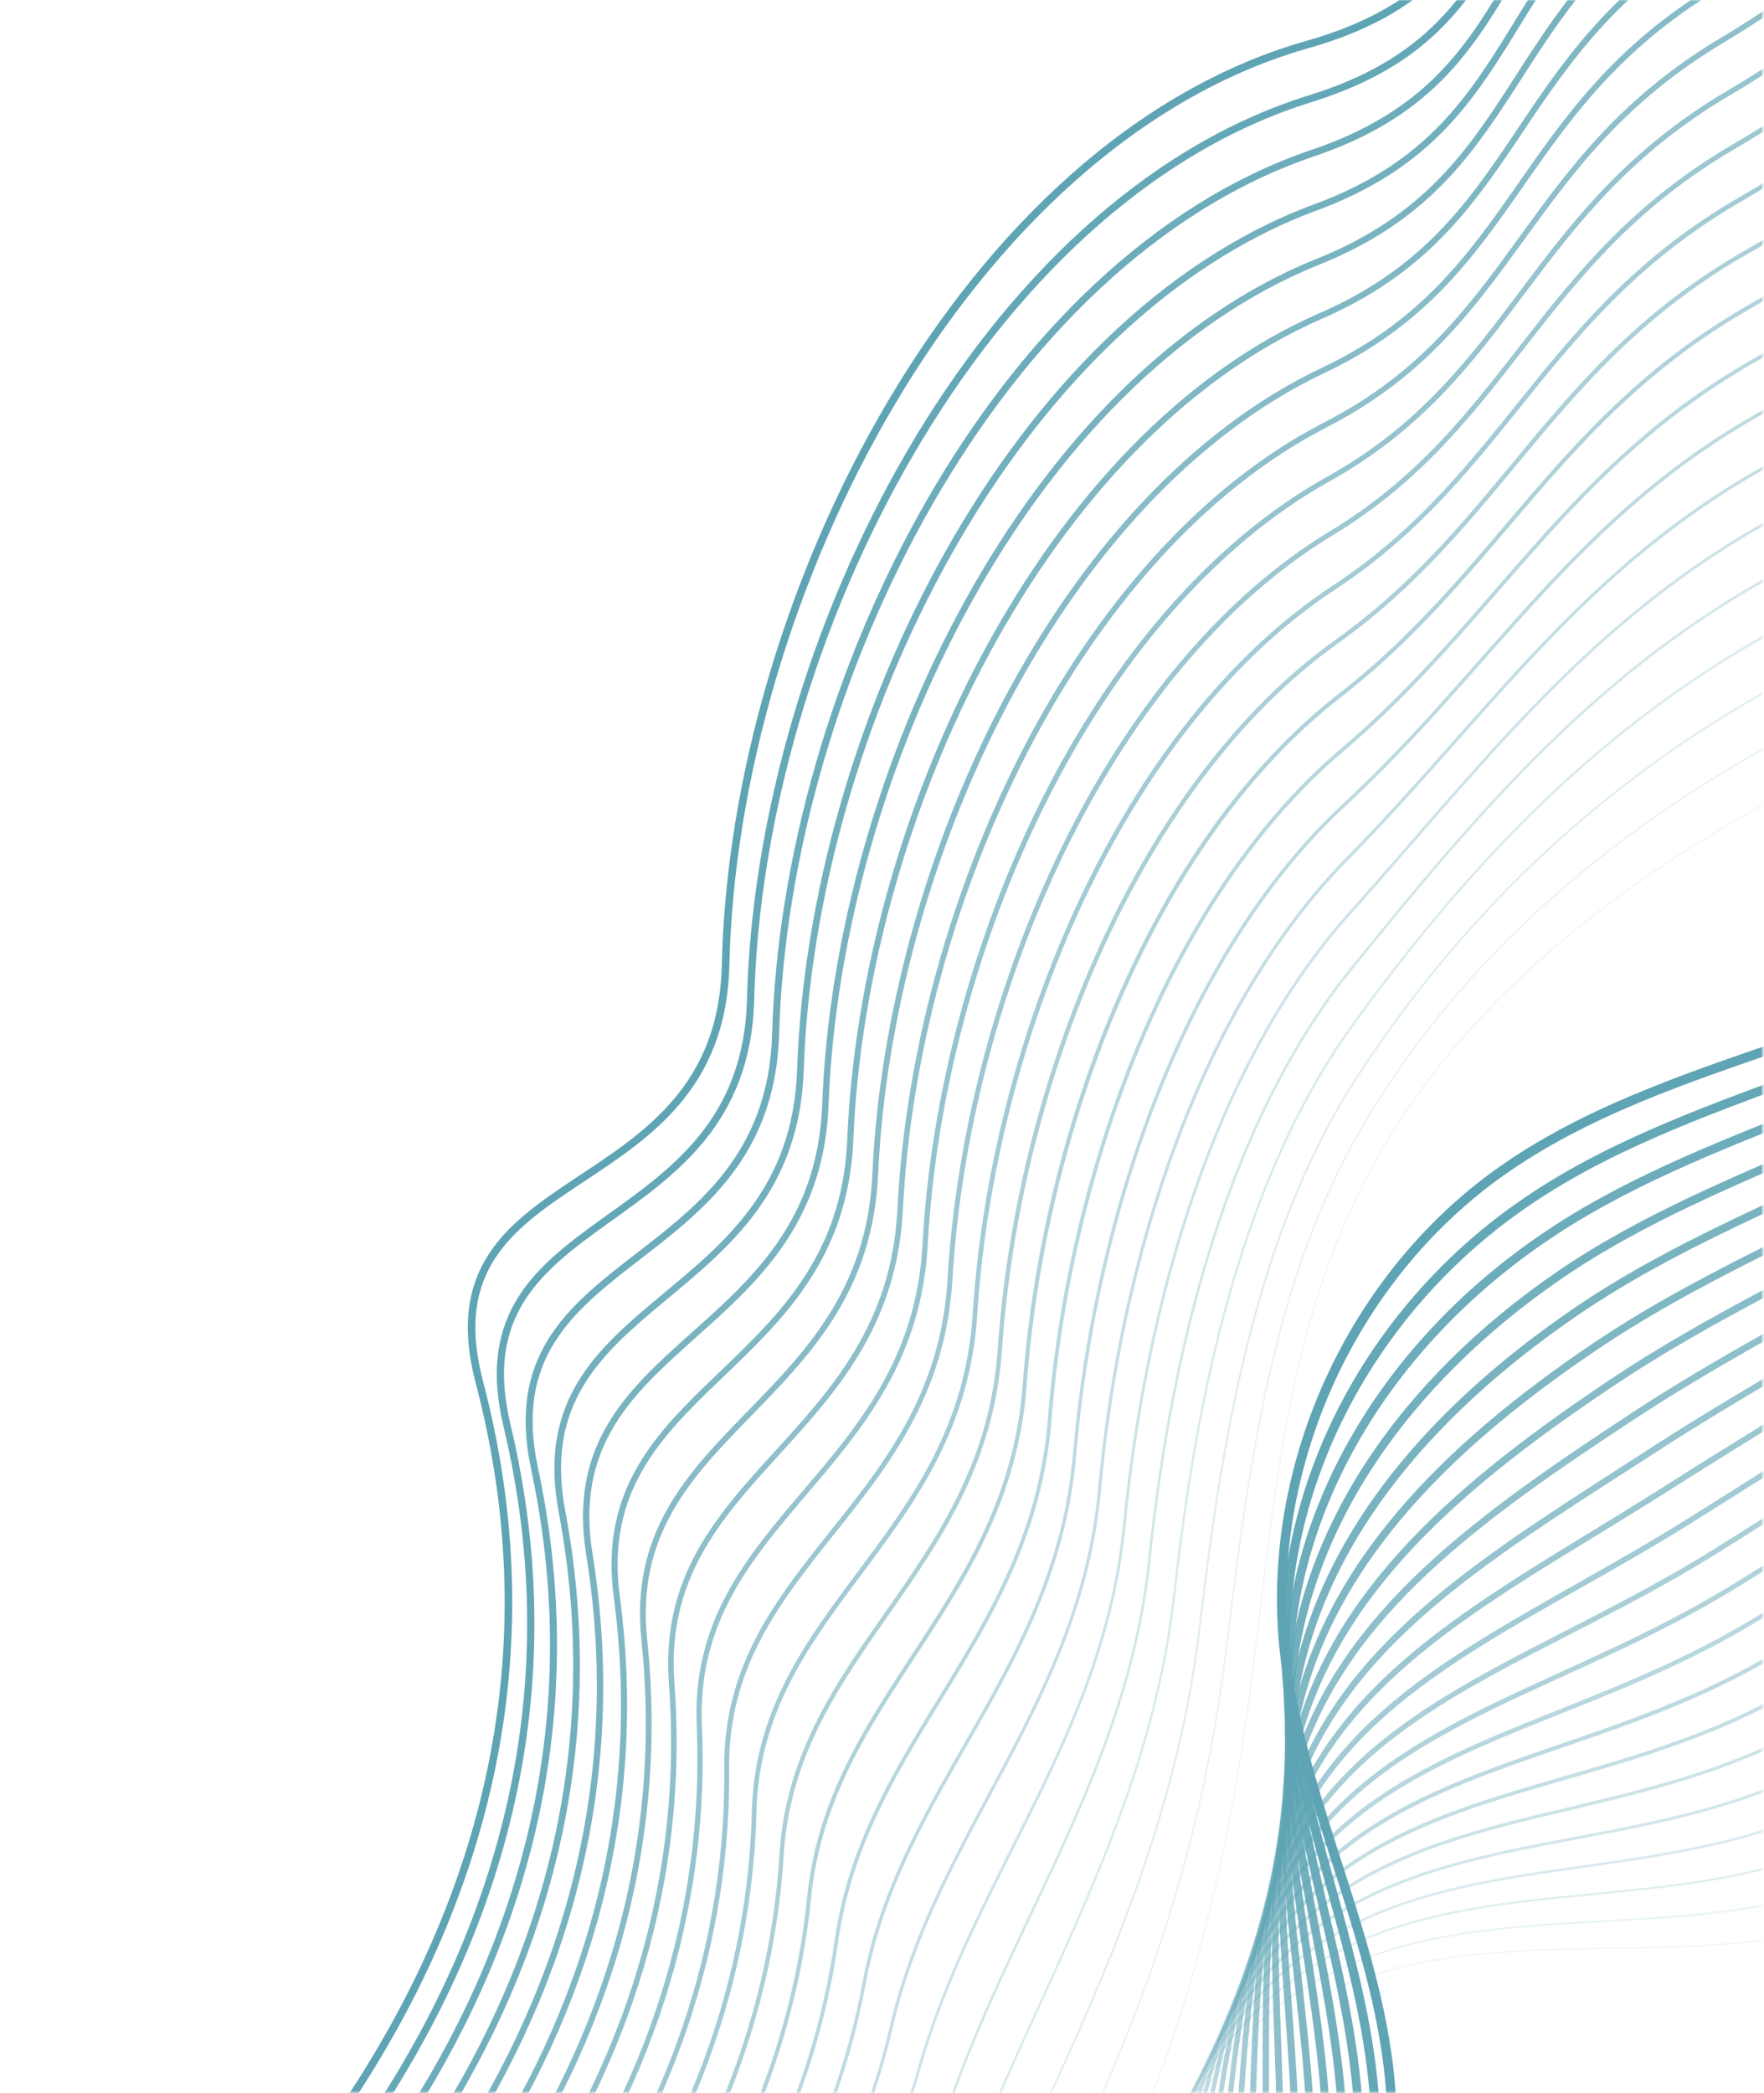 <?xml version="1.0" encoding="UTF-8"?> <svg xmlns="http://www.w3.org/2000/svg" width="933" height="1107" viewBox="0 0 933 1107" fill="none"><mask id="mask0_470_5" style="mask-type:luminance" maskUnits="userSpaceOnUse" x="0" y="0" width="933" height="1107"><path d="M6.10352e-05 1106.67L932.32 1106.67L932.32 -0L6.10352e-05 -0L6.10352e-05 1106.67Z" fill="white"></path></mask><g mask="url(#mask0_470_5)"><path d="M-2224 125.64C-2163.45 1 -2005.66 -38.17 -1897.14 3.92C-1788.62 46.01 -1714.38 144.06 -1632.97 227.92C-1551.56 311.78 -1448.09 386.92 -1325.49 368.92C-1168.75 345.92 -1031.65 177.92 -875.22 162.01C-753.3 149.6 -657.71 235.21 -602.52 334.93C-571.31 391.31 -558.58 461.49 -532.33 521.16C-413.33 791.74 -579.44 1090.83 -430.33 1243.28C-268.83 1408.27 -96.33 1361 -12.43 1306C95.02 1235.57 331.13 1026.33 253.57 731.11C222.08 611.17 380.82 640.54 383.78 510.17C388.26 315 510.7 74.84 691.65 23.5C815.65 -11.69 774.76 -102.5 889.27 -175.25C966.27 -224.12 1017.41 -316.92 1033.57 -407.65C1049.73 -498.38 1034.94 -587.21 1009.06 -667.88" stroke="#5EA4B4" stroke-width="4" stroke-miterlimit="10"></path><path opacity="0.96" d="M-2223.26 134.2C-2156.88 8.53 -1996.46 -36.13 -1883.46 5.26C-1773.2 45.64 -1697.16 144.38 -1617.27 230.72C-1538.36 316 -1440 393.49 -1321.5 381.49C-1170.03 366.02 -1033.68 210.49 -878.04 195.49C-754.28 184 -656 261.26 -595 356.38C-560.06 410.9 -542.22 480.77 -514.13 542.14C-394.77 803 -552.52 1094 -406.85 1243.48C-250.1 1404.17 -81.85 1362.48 2.66 1309.61C109.83 1242.61 336.44 1040.08 268.14 753.8C239.88 635.38 393.5 657.88 397 528.66C401.82 338.4 519 106.22 693 52.21C813.74 14.77 779 -75.71 892.43 -147.21C970.14 -196 1023 -286 1043.16 -375C1063.51 -464.89 1054.61 -554.54 1032.99 -637.3" stroke="#5EA4B4" stroke-width="3.84" stroke-miterlimit="10"></path><path opacity="0.91" d="M-2222.52 142.751C-2150.31 16 -1987.28 -33.999 -1869.77 6.601C-1757.77 45.331 -1679.93 144.661 -1601.58 233.601C-1525.15 320.321 -1431.94 400.151 -1317.52 394.171C-1171.32 386.281 -1035.74 242.741 -880.87 229.171C-755.29 218.171 -654.16 287.451 -587.59 377.941C-548.82 430.611 -526 500.121 -496 563.201C-376.61 814.531 -525.56 1097.2 -383.34 1243.75C-231.34 1400.07 -67.34 1363.95 17.8 1313.24C124.65 1249.58 341.94 1053.7 282.7 776.51C257.7 659.51 406.18 675.231 410.23 547.161C415.42 361.841 527.29 137.521 694.47 80.93C811.88 41.181 783.2 -48.879 895.63 -119.169C974.08 -167.889 1028.74 -255.169 1052.79 -342.309C1077.39 -431.399 1074.32 -521.819 1056.97 -606.689" stroke="#5EA4B4" stroke-width="3.69" stroke-miterlimit="10"></path><path opacity="0.87" d="M-2221.78 151.3C-2143.78 23.55 -1978.13 -31.93 -1856.08 7.94C-1742.45 45.06 -1662.69 144.94 -1585.88 236.42C-1511.88 324.54 -1423.88 406.75 -1313.54 406.8C-1172.61 406.48 -1037.78 275.17 -883.69 262.74C-756.28 252.46 -652.14 313.58 -580.12 399.45C-537.44 450.34 -509.77 519.45 -477.9 584.26C-358.9 826.16 -498.68 1100.49 -359.9 1244.03C-212.61 1395.97 -52.9 1365.42 32.88 1316.87C139.38 1256.56 347.56 1067.18 297.21 799.23C275.47 683.62 419.11 692.6 423.37 565.66C429.42 385.28 535.57 168.74 695.81 109.66C810 67.55 787.21 -22.3 898.74 -91.14C977.83 -139.95 1034.44 -224.35 1062.34 -309.64C1091.24 -397.97 1093.95 -489.13 1080.87 -576.09" stroke="#5EA4B4" stroke-width="3.53" stroke-miterlimit="10"></path><path opacity="0.83" d="M-2221 159.86C-2137.14 31.07 -1969 -29.78 -1842.35 9.27C-1727.07 44.83 -1645.35 145.13 -1570.15 239.27C-1498.62 328.75 -1415.76 413.38 -1309.51 419.45C-1173.86 426.7 -1039.77 307.66 -886.51 296.34C-757.26 286.8 -650 339.71 -572.66 421C-525.98 470.08 -493.56 538.84 -459.75 605.34C-341.49 837.94 -471.75 1103.75 -336.46 1244.34C-193.9 1391.9 -38.46 1366.92 47.96 1320.53C154.09 1263.53 353.38 1080.53 311.72 821.97C293.3 707.63 431.85 710 436.55 584.16C443.11 408.72 543.9 199.85 697.2 138.37C808.14 93.87 791.38 4.47 901.9 -63.1C981.7 -111.89 1040.24 -193.53 1071.9 -276.97C1105.16 -364.55 1113.58 -456.43 1104.77 -545.5" stroke="#5EA4B4" stroke-width="3.38" stroke-miterlimit="10"></path><path opacity="0.79" d="M-2220.3 168.41C-2130.61 38.58 -1959.9 -27.59 -1828.71 10.61C-1711.79 44.61 -1628.14 145.32 -1554.49 242.11C-1485.38 332.93 -1407.75 420.24 -1305.57 432.11C-1175.22 447.24 -1041.84 340.17 -889.33 329.96C-758.25 321.17 -647.63 365.81 -565.19 442.53C-514.43 489.77 -477.4 558.17 -441.61 626.39C-324.38 849.8 -444.84 1107 -313 1244.58C-175.17 1387.77 -24 1368.34 63.06 1324.12C168.78 1270.46 359.43 1093.71 326.24 844.66C311.17 731.57 444.58 727.32 449.73 602.66C456.79 432.15 552.24 230.85 698.59 167.08C806.32 120.13 795.59 31.24 905.05 -35.07C985.58 -83.83 1046.12 -162.73 1081.53 -244.31C1119.22 -331.15 1133.28 -423.75 1128.75 -514.92" stroke="#5EA4B4" stroke-width="3.22" stroke-miterlimit="10"></path><path opacity="0.74" d="M-2219.56 177C-2124 46.09 -1950.8 -25.35 -1815 12C-1696.46 44.56 -1610.82 145.54 -1538.78 245C-1472.06 337.13 -1399.68 427 -1301.56 444.8C-1176.56 467.55 -1043.85 372.73 -892.14 363.59C-759.21 355.59 -645.14 391.84 -557.71 464.09C-502.79 509.46 -461.25 577.56 -423.44 647.48C-307.53 861.82 -417.9 1110.26 -289.51 1244.9C-156.42 1383.71 -9.63 1369.81 78.17 1327.79C183.48 1277.41 365.75 1106.79 340.79 867.41C329.1 755.43 457.3 744.68 462.92 621.17C470.45 455.6 560.58 261.76 700 195.8C804.52 146.33 799.72 58 908.21 -7C989.45 -55.73 1052.05 -131.88 1091.12 -211.62C1133.3 -297.71 1152.95 -391.02 1152.68 -484.29" stroke="#5EA4B4" stroke-width="3.06" stroke-miterlimit="10"></path><path opacity="0.7" d="M-2218.82 185.52C-2117.48 53.6 -1941.72 -23.08 -1801.33 13.29C-1681.19 44.41 -1593.51 145.62 -1523.1 247.81C-1458.75 341.21 -1391.65 433.56 -1297.6 457.41C-1177.85 487.77 -1045.9 405.24 -894.98 397.15C-760.21 389.92 -642.61 417.73 -550.26 485.59C-491.13 529 -445.19 596.89 -405.32 668.5C-290.96 873.88 -391 1113.5 -266.07 1245.14C-137.71 1379.57 4.72 1371.14 93.25 1331.38C198.11 1284.25 372.3 1119.68 355.25 890.08C347.08 779.22 470 762.05 476.1 639.67C484.1 479.04 568.92 292.54 701.36 224.52C802.74 172.46 803.91 84.83 911.36 21C993.36 -27.68 1058.05 -101.07 1100.71 -179C1147.45 -264.34 1172.62 -358.38 1176.62 -453.75" stroke="#5EA4B4" stroke-width="2.91" stroke-miterlimit="10"></path><path opacity="0.66" d="M-2218.08 194.08C-2110.91 61.08 -1932.66 -20.77 -1787.64 14.63C-1665.91 44.34 -1576.16 145.73 -1507.41 250.63C-1445.41 345.28 -1383.61 440.18 -1293.61 470.03C-1179.18 508.03 -1047.92 437.78 -897.8 430.72C-761.19 424.3 -639.96 443.53 -542.8 507.09C-479.39 548.57 -429.16 616.24 -387.17 689.54C-274.6 886.06 -364.08 1116.68 -242.61 1245.38C-118.97 1375.44 19.09 1372.53 108.39 1334.98C212.78 1291.07 379.2 1132.44 369.86 912.77C365.19 802.91 482.75 779.38 489.32 658.14C497.76 502.45 577.32 323.14 702.79 253.21C801 198.5 808.1 111.63 914.52 49.05C997.22 0.42 1064.11 -70.21 1110.31 -146.3C1161.36 -230.371 1192.25 -325.118 1200.56 -423.12" stroke="#5EA4B4" stroke-width="2.75" stroke-miterlimit="10"></path><path opacity="0.61" d="M-2217.34 202.63C-2104.34 68.63 -1923.6 -18.37 -1773.96 15.96C-1650.63 44.3 -1558.77 145.82 -1491.71 253.51C-1432 349.4 -1375.57 446.85 -1289.63 482.72C-1180.5 528.26 -1049.94 470.4 -900.63 464.36C-762.18 458.75 -637.25 469.3 -535.35 528.65C-467.62 568.1 -413.18 635.65 -369.04 710.65C-258.46 898.41 -337.17 1119.98 -219.15 1245.71C-100.25 1371.39 33.42 1373.94 123.44 1338.71C227.34 1297.99 386.32 1145.23 384.34 935.58C383.34 826.66 495.34 796.84 502.45 676.75C511.31 525.99 585.53 353.75 704.13 282.03C799.13 224.53 812.28 138.52 917.67 77.16C1001.1 28.58 1070.21 -39.27 1119.89 -113.56C1175.94 -197.143 1211.75 -292.632 1224.49 -392.46" stroke="#5EA4B4" stroke-width="2.6" stroke-miterlimit="10"></path><path opacity="0.57" d="M-2216.6 211.18C-2097.77 76.18 -1914.6 -16.03 -1760.27 17.3C-1635.37 44.3 -1541.35 145.88 -1476.02 256.36C-1418.59 353.46 -1367.52 453.48 -1285.65 495.36C-1181.83 548.48 -1052 503 -903.45 498C-763.14 493.23 -634.45 495 -527.87 550.23C-455.81 587.57 -397.23 655.14 -350.87 731.73C-242.47 910.84 -310.49 1123.49 -195.67 1246.01C-81.76 1367.56 47.77 1375.3 138.56 1342.31C241.95 1304.74 393.86 1157.8 398.88 958.31C401.6 850.31 508.09 814.21 515.66 695.26C524.92 549.44 593.81 384.17 705.53 310.75C797.37 250.41 816.53 165.35 920.84 105.21C1005 56.61 1076.38 -8.43 1129.49 -81C1190.23 -163.95 1231.63 -260.31 1248.49 -362" stroke="#5EA4B4" stroke-width="2.44" stroke-miterlimit="10"></path><path opacity="0.53" d="M-2215.85 219.74C-2091.21 83.66 -1905.5 -13.62 -1746.58 18.64C-1620.1 44.31 -1523.9 145.93 -1460.32 259.21C-1405.15 357.5 -1359.48 460.09 -1281.66 508.02C-1183.15 568.7 -1053.99 535.63 -906.27 531.56C-764.12 527.64 -631.71 520.49 -520.41 571.72C-443.98 606.9 -381.41 674.57 -332.74 752.72C-226.67 923.27 -283.59 1126.72 -172.22 1246.21C-63 1363.43 62.08 1376.56 153.64 1345.9C256.52 1311.45 401.72 1170.29 413.4 980.9C420 873.74 520.75 831.49 528.83 713.68C538.49 572.8 602 414.34 706.91 339.39C795.52 276.1 820.7 192.1 924 133.16C1008.91 84.71 1082.58 22.51 1139.1 -48.29C1204.6 -130.37 1251.3 -227.57 1272.38 -331.29" stroke="#5EA4B4" stroke-width="2.28" stroke-miterlimit="10"></path><path opacity="0.49" d="M-2215.11 228.29C-2084.64 91.17 -1896.46 -11.16 -1732.9 20C-1604.84 44.37 -1506.42 146 -1444.63 262.07C-1391.63 361.55 -1351.42 466.72 -1277.63 520.69C-1184.41 588.92 -1055.96 568.29 -909.04 565.18C-765.04 562.18 -628.86 545.98 -512.89 593.28C-432.09 626.28 -365.5 694.09 -314.54 773.83C-211 935.88 -256.68 1130 -148.76 1246.52C-44.32 1359.33 76.39 1377.84 168.74 1349.52C271.08 1318.16 409.96 1182.77 427.93 1003.64C438.6 897.27 533.4 848.86 542 732.18C552 596.23 610.12 444.45 708.29 368.11C793.61 301.76 824.9 218.94 927.13 161.2C1012.79 112.82 1088.79 53.49 1148.67 -15.63C1219 -96.79 1271 -194.88 1296.31 -300.75" stroke="#5EA4B4" stroke-width="2.13" stroke-miterlimit="10"></path><path opacity="0.44" d="M-2214.37 236.851C-2078.07 98.681 -1887.43 -8.669 -1719.21 21.311C-1589.59 44.421 -1488.9 146.001 -1428.93 264.901C-1378.18 365.551 -1343.36 473.301 -1273.69 533.331C-1185.77 609.091 -1058.03 600.931 -911.92 598.771C-766.07 596.601 -626.12 571.361 -505.48 614.771C-420.3 645.431 -349.82 713.601 -296.48 794.851C-195.48 948.541 -229.79 1133.18 -125.32 1246.78C-25.61 1355.21 90.68 1379.06 183.81 1353.14C285.61 1324.82 418.54 1195.26 442.42 1026.35C457.38 920.801 546 866.221 555.19 750.691C565.57 619.691 618.19 474.441 709.69 396.831C791.69 327.321 829.12 245.831 930.3 189.241C1016.71 140.941 1095.06 84.501 1158.3 17.041C1233.46 -63.159 1290.66 -162.179 1320.3 -270.149" stroke="#5EA4B4" stroke-width="1.97" stroke-miterlimit="10"></path><path opacity="0.4" d="M-2213.63 245.4C-2071.51 106.19 -1878.4 -6.15 -1705.52 22.65C-1574.33 44.51 -1471.35 145.98 -1413.24 267.75C-1364.65 369.56 -1335.24 479.89 -1269.71 545.98C-1187.06 629.27 -1060.05 633.61 -914.71 632.37C-767.02 631.11 -623.31 596.68 -497.98 636.37C-408.44 664.7 -334.13 733.28 -278.27 815.98C-180.06 961.38 -202.81 1136.49 -101.8 1247.12C-6.8 1351.12 105 1380.33 198.97 1356.84C300.22 1331.53 427.59 1207.84 456.97 1049.13C476.38 944.39 558.65 883.62 568.36 769.24C579.07 643.15 626.1 504.36 711.06 425.6C789.57 352.82 833.33 272.69 933.44 217.32C1020.61 169.12 1101.32 115.6 1167.85 49.76C1247.85 -29.44 1310.29 -129.44 1344.18 -239.51" stroke="#5EA4B4" stroke-width="1.82" stroke-miterlimit="10"></path><path opacity="0.36" d="M-2212.89 254C-2064.94 113.71 -1869.36 -3.6 -1691.83 24C-1559.07 44.63 -1453.76 146 -1397.54 270.61C-1351.1 373.61 -1327.21 486.49 -1265.72 558.61C-1188.33 649.43 -1062.07 666.28 -917.56 665.95C-768.02 665.61 -620.56 621.95 -490.56 657.84C-396.65 683.77 -318.56 752.84 -260.17 836.97C-164.81 974.16 -175.92 1139.65 -78.38 1247.33C11.9 1347 119.26 1381.45 214 1360.42C314.69 1338.08 436.89 1220.42 471.46 1071.8C495.66 968 571.26 900.93 581.56 787.69C592.56 666.54 633.92 534.08 712.46 454.26C787.39 378.12 837.56 299.5 936.61 245.31C1024.53 197.21 1107.61 146.64 1177.46 82.38C1262.37 4.24 1330 -96.79 1368.12 -209" stroke="#5EA4B4" stroke-width="1.66" stroke-miterlimit="10"></path><path opacity="0.31" d="M-2212.15 262.51C-2058.37 121.22 -1860.33 -1.01 -1678.15 25.33C-1543.82 44.75 -1436.15 145.95 -1381.85 273.45C-1337.52 377.56 -1319.12 493.07 -1261.74 571.29C-1189.6 669.62 -1064.1 699 -920.38 699.57C-769 700.18 -617.85 647.16 -483.08 679.39C-384.82 702.89 -303.14 772.68 -242.01 858.05C-149.6 987.13 -149.01 1142.9 -54.91 1247.63C30.65 1342.89 133.55 1382.57 229.09 1364.05C329.22 1344.65 446.59 1233.22 485.98 1094.51C515.18 991.68 583.78 918.28 594.69 806.19C606.05 690 641.6 563.76 713.85 483C785.06 403.39 841.79 326.4 939.77 273.37C1028.45 225.37 1113.92 177.78 1187.05 115.07C1276.88 38.07 1349.64 -64.08 1392.05 -178.35" stroke="#5EA4B4" stroke-width="1.5" stroke-miterlimit="10"></path><path opacity="0.27" d="M-2211.41 271.06C-2051.8 128.73 -1851.3 1.6 -1664.46 26.67C-1528.56 44.9 -1418.46 145.93 -1366.15 276.3C-1323.91 381.55 -1311.02 499.66 -1257.76 583.94C-1190.85 689.8 -1066.12 731.72 -923.21 733.18C-769.98 734.74 -615.14 672.33 -475.62 700.93C-373 722 -287.8 792.54 -223.87 879.11C-134.48 1000.11 -122.02 1146.11 -31.44 1247.9C49.41 1338.76 147.83 1383.66 244.23 1367.68C343.82 1351.17 456.68 1246.21 500.56 1117.23C535.13 1015.58 596.39 935.64 607.92 824.7C619.49 713.39 649.12 593.39 715.24 511.7C782.55 428.53 846 353.26 942.92 301.39C1032.37 253.5 1120.22 208.92 1196.64 147.72C1291.39 71.83 1369.3 -31.4 1416 -147.78" stroke="#5EA4B4" stroke-width="1.35" stroke-miterlimit="10"></path><path opacity="0.23" d="M-2210.67 279.62C-2045.24 136.25 -1842.27 4.24 -1650.77 28C-1513.3 45.06 -1400.77 145.91 -1350.46 279.15C-1310.27 385.54 -1302.77 506.15 -1253.77 596.59C-1191.91 709.89 -1068.15 764.45 -926.03 766.78C-770.96 769.32 -612.45 697.46 -468.16 722.46C-361.24 741 -272.6 812.52 -205.72 900.18C-119.43 1013.28 -94.88 1149.18 -7.98 1248.18C68.35 1334.48 162.12 1384.7 259.33 1371.31C358.38 1357.66 466.99 1259.48 515.08 1139.94C555.4 1039.72 608.91 952.94 621.08 843.2C632.92 736.81 656.48 623 716.62 540.42C779.85 453.62 850.25 380.15 946.08 329.42C1036.3 281.67 1126.52 240.12 1206.23 180.42C1305.91 105.69 1389 1.29 1439.94 -117.18" stroke="#5EA4B4" stroke-width="1.19" stroke-miterlimit="10"></path><path opacity="0.19" d="M-2209.93 288.17C-2038.67 143.76 -1833.24 6.92 -1637.08 29.34C-1498.08 45.24 -1383.08 145.88 -1334.76 281.99C-1296.62 389.54 -1294.69 512.81 -1249.76 609.25C-1193.17 730.11 -1070.15 797.25 -928.82 800.38C-771.91 803.92 -609.77 722.55 -460.66 743.99C-349.45 759.99 -257.52 832.65 -187.55 921.24C-104.4 1026.5 -67.92 1152.41 15.51 1248.46C87.11 1330.38 176.45 1385.71 274.51 1374.94C373.02 1364.12 477.6 1273.1 529.69 1162.65C576.13 1064.19 621.48 970.32 634.37 861.65C646.37 760.18 663.75 652.52 718.09 569.08C777.01 478.62 854.66 407.15 949.31 357.41C1040.39 309.94 1132.9 271.29 1215.91 213C1320.43 139.6 1408.64 34 1463.88 -86.59" stroke="#5EA4B4" stroke-width="1.04" stroke-miterlimit="10"></path><path opacity="0.14" d="M-2209.19 296.72C-2032.1 151.27 -1824.19 9.93 -1623.4 30.72C-1482.8 45.72 -1365.27 145.89 -1319.07 284.88C-1282.94 393.58 -1286.62 519.48 -1245.8 621.94C-1194.49 750.38 -1072.21 830.15 -931.67 834.02C-772.93 838.75 -607.18 747.66 -453.23 765.57C-337.73 779 -242.69 853 -169.43 942.3C-89.43 1039.81 -41.03 1155.66 38.95 1248.73C105.81 1326.28 190.73 1386.67 289.53 1378.57C387.53 1370.57 488.17 1287.15 544.13 1185.37C597.13 1089.07 633.85 987.66 647.47 880.2C659.7 783.65 670.69 682.2 719.4 597.85C773.78 503.69 858.78 434.03 952.4 385.5C1044.22 338.1 1139.12 302.6 1225.4 245.72C1334.92 173.54 1428.29 66.72 1487.79 -56" stroke="#5EA4B4" stroke-width="0.88" stroke-miterlimit="10"></path><path opacity="0.1" d="M-2208.45 305.281C-2025.53 158.781 -1815.16 12.341 -1609.71 32.001C-1467.51 45.621 -1347.47 145.801 -1303.37 287.671C-1269.23 397.521 -1278.55 526.051 -1241.82 634.531C-1195.82 770.531 -1074.24 862.701 -934.5 867.531C-773.91 873.111 -604.58 772.611 -445.76 787.001C-326 797.911 -228 873.481 -151.29 963.361C-74.58 1053.24 -14.11 1158.9 62.41 1249C124.54 1322.17 205.06 1387.58 304.63 1382.19C402.11 1376.91 498.85 1301.69 558.63 1208.07C618.41 1114.45 646.23 1004.97 660.63 898.701C673.04 807.041 677.52 711.881 720.77 626.561C770.37 528.711 862.96 460.851 955.52 413.561C1048.08 366.271 1145.4 333.871 1235 278.391C1349.45 207.521 1448 99.391 1511.74 -25.399" stroke="#5EA4B4" stroke-width="0.72" stroke-miterlimit="10"></path><path opacity="0.1" d="M253 1534.72C319.87 1583.38 419.78 1546.12 470.54 1480.83C521.3 1415.54 538 1331.1 562.5 1252.11C587 1173.12 626.25 1090.75 700.65 1054.66C795.77 1008.52 917.43 1053.06 1010.53 1002.96C1083.08 963.91 1115.16 878.51 1120.59 800.33C1123.67 756.12 1112.64 710.98 1112.04 666.76C1109.31 466.24 937.04 357.35 982.13 213.29C1031 57.3 1141.4 19.13 1203.41 18.94C1282.84 18.69 1471.55 49.45 1504.29 248.41C1517.6 329.23 1534.22 410.97 1569.83 484.73C1623.15 595.18 1757.32 668.97 1873.58 629.92C1953.26 603.16 2017.58 529.92 2101.58 528.27C2158.06 527.19 2211.31 561.11 2244.11 607.11C2276.91 653.11 2291.62 709.74 2297.89 765.89" stroke="#5EA4B4" stroke-width="0.72" stroke-miterlimit="10"></path><path opacity="0.14" d="M251.22 1529.53C321.67 1576.53 424.52 1541.45 477.99 1474.88C530.18 1409.88 547.73 1324.37 570.68 1244.53C593.36 1165.63 629.11 1083.88 699.62 1045.88C789.78 997.39 907.79 1035.1 1000.18 984.72C1073.56 944.48 1109.33 862.78 1119.23 785.13C1124.92 740.52 1116.88 693.74 1116.88 647.79C1116.88 452.96 951.47 345.29 995.4 204.24C1042.72 52.55 1149.22 12.78 1211.05 11.13C1289.4 9 1470.92 39.21 1506.64 229.86C1521.37 308.45 1540.03 388.65 1575.64 461.55C1627.9 569 1756.78 641.14 1869.94 606.18C1948.23 582 2012.94 512.88 2096.1 510.97C2152.99 509.56 2206.46 541.22 2241.1 584.71C2276.04 628.61 2294.33 683.51 2303.58 739.25" stroke="#5EA4B4" stroke-width="0.93" stroke-miterlimit="10"></path><path opacity="0.19" d="M249.41 1524.33C323.41 1569.77 429.2 1536.76 485.41 1468.92C539.01 1404.24 557.41 1317.66 578.84 1236.92C599.76 1158.14 632 1077 698.6 1037.11C783.78 986.26 898.27 1017.34 989.83 966.49C1064.13 925.23 1103.6 846.99 1117.88 769.93C1126.22 724.93 1121.09 676.52 1121.71 628.82C1124.18 439.72 965.93 333.231 1008.71 195.191C1054.43 47.81 1157 6.441 1218.69 3.331C1295.94 -0.579 1470.4 29 1509 211.311C1525.18 287.711 1545.86 366.311 1581.49 438.371C1632.67 542.861 1756.28 613.371 1866.31 582.451C1943.25 560.851 2008.39 495.871 2090.61 493.661C2147.9 491.931 2201.61 521.32 2238.04 562.31C2275.17 604.13 2297.04 657.31 2309.22 712.6" stroke="#5EA4B4" stroke-width="1.13" stroke-miterlimit="10"></path><path opacity="0.23" d="M247.61 1519.14C325.22 1562.96 433.87 1532.07 492.86 1462.97C547.86 1398.57 567.2 1310.97 587.05 1229.37C606.19 1150.67 634.84 1070.15 697.57 1028.37C777.79 975.17 888.67 999.49 979.48 948.3C1054.64 905.92 1097.95 831.21 1116.48 754.77C1127.48 709.28 1125.25 659.36 1126.48 609.88C1131.16 426.54 980.32 321.21 1021.87 186.19C1066.15 43.07 1164.85 0.12 1226.33 -4.48C1302.48 -10.17 1470 18.87 1511.33 192.76C1528.98 267.01 1551.85 343.92 1587.33 415.19C1637.74 516.56 1755.84 585.55 1862.69 558.71C1938.31 539.71 2003.82 479.06 2085.13 476.36C2142.82 474.45 2196.9 501.43 2235.02 539.91C2274.38 579.65 2299.69 631.05 2314.89 685.96" stroke="#5EA4B4" stroke-width="1.33" stroke-miterlimit="10"></path><path opacity="0.27" d="M245.8 1513.94C327 1556.16 438.51 1527.36 500.3 1457.02C556.64 1392.87 576.96 1304.28 595.23 1221.78C612.63 1143.21 637.71 1063.28 696.54 1019.55C771.79 964.001 879.08 981.551 969.13 930.021C1045.13 886.511 1092.4 815.33 1115.13 739.54C1128.93 693.54 1129.44 642.11 1131.36 590.87C1138.02 413.29 994.83 309.111 1035.18 177.101C1077.87 38.331 1172.65 -6.189 1234 -12.28C1309 -19.739 1469.78 8.72 1513.72 174.201C1532.88 246.34 1557.72 321.57 1593.16 392.01C1642.57 490.37 1755.43 557.82 1859.05 535.01C1933.39 518.62 1999.23 462.14 2079.62 459.09C2137.73 456.89 2192.17 481.56 2231.97 517.54C2273.61 555.19 2302.37 604.85 2320.54 659.35" stroke="#5EA4B4" stroke-width="1.54" stroke-miterlimit="10"></path><path opacity="0.31" d="M244 1508.75C328.78 1549.36 443.13 1522.63 507.73 1451.06C565.4 1387.17 586.73 1297.6 603.41 1214.2C619.09 1135.76 640.48 1056.3 695.51 1010.77C765.68 952.771 869.51 963.651 958.78 911.771C1035.66 867.121 1086.95 799.46 1113.78 724.32C1130.37 677.87 1133.6 624.9 1136.2 571.88C1144.65 400.07 1009.3 297.03 1048.46 168.03C1089.57 33.571 1180.46 -12.489 1241.59 -20.11C1315.52 -29.309 1469.59 -1.33 1516.02 155.63C1536.73 225.7 1563.58 299.2 1598.93 368.81C1647.35 464.15 1755.01 530.11 1855.36 511.22C1928.45 497.47 1994.59 445.13 2074.07 441.74C2132.58 439.25 2187.44 461.59 2228.87 495.09C2272.87 530.65 2305 578.56 2326.14 632.66" stroke="#5EA4B4" stroke-width="1.74" stroke-miterlimit="10"></path><path opacity="0.36" d="M242.19 1503.55C330.56 1542.55 447.73 1517.89 515.19 1445.11C574.19 1381.44 596.57 1290.93 611.62 1206.62C625.62 1128.32 643.36 1049.43 694.52 1001.99C759.68 941.57 859.89 945.72 948.46 893.56C1026.2 847.77 1081.6 783.64 1112.46 709.14C1131.9 662.21 1137.77 607.73 1141.08 552.93C1151.08 386.93 1023.8 284.98 1061.77 159.01C1101.33 28.85 1188.26 -18.74 1249.27 -27.89C1322.09 -38.81 1469.72 -11.35 1518.41 137.11C1540.71 205.11 1569.48 276.89 1604.79 345.66C1652.2 437.99 1754.73 502.5 1851.79 487.52C1923.67 476.42 1990.07 428.19 2068.64 424.47C2127.55 421.68 2182.88 441.68 2225.9 472.72C2272.24 506.17 2307.74 552.36 2331.9 606.04" stroke="#5EA4B4" stroke-width="1.94" stroke-miterlimit="10"></path><path opacity="0.4" d="M240.39 1498.36C332.34 1535.75 452.31 1513.14 522.6 1439.16C582.88 1375.7 606.36 1284.27 619.78 1199.04C632.08 1120.88 646.17 1042.56 693.46 993.22C753.63 930.43 850.24 927.79 938.08 875.32C1016.67 828.38 1076.27 767.82 1111.08 693.94C1133.41 646.55 1141.85 590.55 1145.9 533.94C1157.36 373.69 1038.25 272.94 1075.02 149.94C1113.02 24.09 1196.02 -25.06 1256.89 -35.71C1328.59 -48.32 1469.96 -21.39 1520.74 118.53C1546.27 188.368 1576.29 256.483 1610.6 322.45C1656.99 411.78 1754.43 474.9 1848.1 463.75C1918.81 455.34 1985.43 411.18 2063.1 407.14C2122.42 404.05 2178.24 421.68 2222.81 450.29C2271.57 481.6 2310.38 526.1 2337.47 579.37" stroke="#5EA4B4" stroke-width="2.15" stroke-miterlimit="10"></path><path opacity="0.44" d="M238.58 1493.16C334.12 1528.95 456.87 1508.37 530.03 1433.16C591.6 1370 616.2 1277.62 628 1191.46C638.65 1113.46 649.06 1035.69 692.47 984.46C747.65 919.32 840.66 909.86 927.77 857.11C1007.16 809 1071 752 1109.72 678.74C1134.98 630.89 1145.92 573.37 1150.72 514.99C1163.45 360.51 1052.72 260.86 1088.27 140.91C1124.74 19.37 1203.83 -31.22 1264.53 -43.5C1335.11 -57.77 1470.41 -31.39 1523.09 100C1548.76 164 1581.17 232.2 1616.42 299.29C1661.78 385.62 1754.2 447.42 1844.42 440.04C1913.99 434.35 1980.8 394.21 2057.55 389.86C2114.13 386.718 2170.43 399.927 2219.71 427.91C2270.92 457.04 2313 499.91 2343.07 552.75" stroke="#5EA4B4" stroke-width="2.35" stroke-miterlimit="10"></path><path opacity="0.49" d="M236.78 1488C335.9 1522.17 461.42 1503.62 537.47 1427.28C600.3 1364.21 626.06 1271 636.14 1183.91C645.14 1106.06 651.87 1028.86 691.41 975.69C741.6 908.2 830.99 891.92 917.41 838.88C997.68 789.61 1065.88 736.28 1108.41 663.58C1136.64 615.29 1150.01 556.21 1155.62 496.04C1169.49 347.35 1067.22 248.83 1101.62 131.9C1136.52 14.66 1211.68 -37.4 1272.23 -51.27C1341.7 -67.18 1471.15 -41.38 1525.49 81.48C1552.95 143.56 1587.08 209.89 1622.3 276.13C1666.56 359.44 1754 420 1840.82 416.3C1909.29 413.39 1976.25 377.22 2052.09 372.55C2112.22 368.85 2169.09 381.66 2216.71 405.55C2270.39 432.47 2315.71 473.7 2348.76 526.15" stroke="#5EA4B4" stroke-width="2.56" stroke-miterlimit="10"></path><path opacity="0.53" d="M235 1482.77C337.71 1515.34 466 1498.77 544.93 1421.3C609.01 1358.4 635.93 1264.3 644.36 1176.3C651.76 1098.61 654.75 1021.97 690.36 966.88C735.56 897.05 821.36 873.88 907.01 820.62C988.12 770.16 1060.7 720.52 1107.01 648.35C1138.24 599.65 1154.01 539 1160.42 477.04C1175.3 334.11 1081.64 236.74 1114.84 122.82C1148.19 9.89 1219.42 -43.62 1279.84 -59.11C1348.18 -76.63 1472.03 -51.47 1527.84 62.89C1557.17 123.02 1592.91 187.52 1628.13 252.89C1671.4 333.25 1753.91 392.65 1837.24 392.54C1904.64 392.45 1971.72 360.19 2046.64 355.22C2107.18 351.22 2164.64 361.55 2213.72 383.08C2270.54 408.032 2319.28 448.322 2354.47 499.43" stroke="#5EA4B4" stroke-width="2.76" stroke-miterlimit="10"></path><path opacity="0.57" d="M233.17 1477.58C339.46 1508.58 470.47 1493.97 552.34 1415.34C617.66 1352.61 645.85 1257.68 652.51 1168.71C658.31 1091.19 657.58 1015.11 689.35 958.1C729.58 885.93 811.71 856 896.68 802.39C978.61 750.74 1055.68 704.82 1105.68 633.15C1139.94 584.06 1157.96 521.81 1165.29 458.07C1181.06 320.9 1096.14 224.68 1128.14 113.77C1159.94 5.15 1227.25 -49.79 1287.5 -66.91C1354.7 -86 1473.17 -61.57 1530.13 44.35C1561.42 102.53 1598.68 165.2 1633.89 229.74C1676.1 307.11 1753.72 365.46 1833.54 368.83C1899.89 371.64 1967.07 343.22 2041.08 337.95C2102.02 333.61 2160.08 341.46 2210.61 360.71C2270 383.239 2321.81 422.105 2360.06 472.82" stroke="#5EA4B4" stroke-width="2.96" stroke-miterlimit="10"></path><path opacity="0.61" d="M231.36 1472.39C341.24 1501.73 474.97 1489.14 559.77 1409.39C626.32 1346.81 655.77 1251.04 660.69 1161.13C664.92 1083.77 660.44 1008.26 688.32 949.33C723.58 874.82 802.07 837.961 886.32 784.151C969.08 731.311 1050.55 689.15 1104.27 617.951C1141.58 568.511 1161.81 504.62 1170.07 439.1C1186.64 307.67 1110.33 212.55 1141.36 104.73C1171.4 0.34 1235 -55.929 1295.1 -74.71C1361.24 -95.389 1474.59 -71.71 1532.48 25.8C1565.85 82.02 1604.48 142.88 1639.71 206.56C1680.85 280.95 1753.61 338.34 1829.9 345.1C1895.21 350.88 1962.48 326.2 2035.58 320.65C2096.93 315.99 2155.58 321.31 2207.58 338.31C2269.52 358.403 2324.41 395.84 2365.72 446.18" stroke="#5EA4B4" stroke-width="3.17" stroke-miterlimit="10"></path><path opacity="0.66" d="M229.56 1467.19C343.02 1494.93 479.46 1484.29 567.21 1403.44C634.98 1340.99 665.73 1244.44 668.88 1153.55C671.55 1076.35 663.31 1001.41 687.3 940.55C717.59 863.71 792.41 820 876 765.92C959.59 711.84 1045.54 673.52 1102.94 602.76C1143.32 552.97 1165.7 487.42 1174.94 420.13C1192.2 294.43 1124.82 200.49 1154.66 95.68C1183.14 -4.4 1242.85 -62.06 1302.76 -82.52C1367.76 -104.74 1476.28 -82.02 1534.85 7.25C1570.42 61.46 1610.33 120.56 1645.56 183.38C1685.56 254.8 1753.56 311.38 1826.28 321.38C1890.56 330.24 1957.9 309.21 2030.1 303.38C2091.85 298.38 2151.1 301.16 2204.54 315.94C2268.27 333.58 2326.44 368.76 2371.38 419.57" stroke="#5EA4B4" stroke-width="3.37" stroke-miterlimit="10"></path><path opacity="0.7" d="M227.75 1462C344.8 1488.13 483.94 1479.43 574.64 1397.48C643.64 1335.17 675.71 1237.75 677.06 1145.97C678.19 1068.97 666.18 994.56 686.27 931.77C711.6 852.6 782.75 802 865.63 747.68C950.02 692.41 1040.5 657.93 1101.56 587.56C1145.03 537.47 1169.47 470.21 1179.76 401.15C1197.62 281.15 1139.27 188.43 1167.91 86.64C1194.85 -9.13 1250.65 -68.16 1310.38 -90.36C1374.38 -114.1 1478.18 -92.48 1537.18 -11.36C1575.09 40.76 1616.11 98.19 1651.36 160.14C1690.36 228.6 1753.36 284.4 1822.62 297.57C1885.85 309.57 1953.29 292.1 2024.62 285.99C2086.77 280.66 2146.62 280.85 2201.51 293.45C2267.77 308.67 2329.14 342.45 2377.05 392.83" stroke="#5EA4B4" stroke-width="3.57" stroke-miterlimit="10"></path><path opacity="0.74" d="M226 1456.8C346.62 1481.32 488.45 1474.54 582.13 1391.53C652.32 1329.33 685.76 1231.11 685.29 1138.39C684.91 1061.51 669.11 987.71 685.29 922.99C705.67 841.49 773.14 783.99 855.29 729.45C940.48 672.95 1035.5 642.37 1100.21 572.36C1146.78 521.99 1173.21 452.99 1184.6 382.18C1202.99 267.9 1153.75 176.37 1181.18 77.59C1206.58 -13.87 1258.49 -74.24 1318 -98.13C1380.89 -123.37 1480.3 -103.03 1539.51 -29.85C1579.92 20.07 1621.9 75.94 1657.18 137C1695.02 202.5 1753.18 257.67 1818.98 273.87C1881.13 289.18 1948.7 275.11 2019.07 268.72C2081.63 263.05 2142.07 260.65 2198.43 271.09C2267.19 283.84 2331.77 316.25 2382.66 366.23" stroke="#5EA4B4" stroke-width="3.78" stroke-miterlimit="10"></path><path opacity="0.79" d="M224.14 1451.61C348.35 1474.52 492.85 1469.61 589.51 1385.61C660.9 1323.51 695.73 1224.49 693.43 1130.84C691.54 1054.11 671.94 980.89 684.22 914.25C699.65 830.4 763.42 765.97 844.93 711.25C930.93 653.52 1030.49 626.87 1098.84 557.19C1148.51 506.56 1176.84 435.78 1189.43 363.24C1208.27 254.64 1168.22 164.34 1194.43 68.57C1218.3 -18.579 1266.33 -80.269 1325.65 -105.9C1387.49 -132.62 1482.65 -113.8 1541.87 -48.37C1584.87 -0.81 1627.67 53.63 1663 113.87C1699.71 176.42 1753 231.06 1815.33 250.19C1876.33 268.9 1944.09 258.12 2013.56 251.47C2076.56 245.47 2137.56 240.47 2195.37 248.74C2266.63 258.99 2334.44 290.06 2388.3 339.64" stroke="#5EA4B4" stroke-width="3.98" stroke-miterlimit="10"></path><path opacity="0.83" d="M222.34 1446.41C350.13 1467.72 497.34 1464.74 596.95 1379.62C669.53 1317.62 705.78 1217.8 701.61 1123.22C698.23 1046.65 675 974 683.19 905.44C693.85 819.28 753.75 747.92 834.59 692.98C921.36 633.98 1025.49 611.34 1097.48 541.98C1150.27 491.12 1180.4 418.5 1194.27 344.26C1213.5 241.26 1182.88 152.33 1207.71 59.52C1230.21 -23.28 1274.2 -86.32 1333.3 -113.72C1394.1 -141.9 1485.18 -124.86 1544.23 -66.93C1590.08 -21.93 1633.44 31.37 1668.83 90.68C1704.41 150.29 1752.69 204.5 1811.7 226.44C1871.5 248.69 1939.51 241.07 2008.07 234.16C2071.43 227.78 2133.07 220.16 2192.33 226.33C2266.08 234 2337.13 263.8 2394 313" stroke="#5EA4B4" stroke-width="4.19" stroke-miterlimit="10"></path><path opacity="0.87" d="M220.53 1441.22C351.91 1460.91 501.73 1459.81 604.38 1373.67C678.15 1311.76 715.85 1211.14 709.79 1115.67C704.95 1039.25 677.79 967.19 682.16 896.67C687.85 808.16 744.07 729.9 824.24 674.76C911.79 614.53 1020.49 595.88 1096.13 526.76C1152.03 475.68 1183.85 401.18 1199.13 325.26C1218.69 227.92 1197.37 140.26 1221.01 50.44C1242.01 -28.05 1282.12 -92.38 1341.01 -121.56C1400.78 -151.19 1487.85 -136.24 1546.65 -85.56C1595.48 -43.44 1639.25 9.03 1674.72 67.44C1709.16 124.12 1752.37 177.97 1808.13 202.65C1866.62 228.54 1934.98 223.96 2002.64 216.8C2066.4 210.06 2128.57 199.8 2189.36 203.87C2265.58 209.03 2339.87 237.53 2399.68 286.28" stroke="#5EA4B4" stroke-width="4.39" stroke-miterlimit="10"></path><path opacity="0.91" d="M218.73 1436C353.73 1454.09 506.16 1454.85 611.82 1367.7C686.77 1305.87 725.94 1204.45 717.98 1108.04C711.67 1031.75 680.7 960.27 681.13 887.86C681.86 796.99 734.27 711.68 813.89 656.49C902.1 594.83 1015.49 580.4 1094.77 511.55C1153.77 460.28 1187.17 383.84 1203.94 306.28C1223.78 214.53 1211.8 128.16 1234.25 41.38C1253.65 -32.8 1289.98 -98.39 1348.58 -129.36C1407.35 -160.43 1490.39 -147.91 1548.92 -104.08C1600.86 -65.18 1644.92 -13.21 1680.48 44.27C1713.75 98.03 1751.79 151.58 1804.42 178.93C1861.42 208.58 1930.3 206.8 1997.07 199.52C2061.21 192.29 2123.93 179.45 2186.24 181.52C2264.91 184.1 2342.48 211.35 2405.24 259.69" stroke="#5EA4B4" stroke-width="4.59" stroke-miterlimit="10"></path><path opacity="0.96" d="M216.92 1430.83C355.47 1447.31 510.45 1449.76 619.25 1361.76C695.25 1299.9 736.05 1197.76 726.16 1100.48C718.42 1024.32 683.56 953.42 680.16 879.1C675.91 785.88 724.68 693.74 803.59 638.28C892.59 575.43 1010.59 565 1093.46 496.37C1155.61 444.93 1190.4 366.49 1208.83 287.37C1228.89 201.17 1226.32 116.17 1247.57 32.37C1265.41 -37.51 1297.95 -104.35 1356.27 -137.14C1414.05 -169.62 1492.97 -159.89 1551.27 -122.6C1606.42 -87.35 1650.61 -35.43 1686.27 21.12C1718.37 71.97 1751.11 125.23 1800.75 155.23C1856.19 188.73 1925.68 189.83 1991.54 182.23C2056.08 174.67 2119.32 159.12 2183.16 159.1C2264.27 159.1 2345.16 185.1 2410.88 233.03" stroke="#5EA4B4" stroke-width="4.8" stroke-miterlimit="10"></path><path d="M215.12 1425.64C357.25 1440.5 514.98 1444.94 626.69 1355.81C704 1294.12 746.19 1191.1 734.34 1092.9C725.17 1016.9 686.43 946.56 679.08 870.33C669.87 774.75 715 675.77 793.19 620.05C883.05 556.05 1005.48 549.6 1092.05 481.17C1157.32 429.57 1193.36 349.06 1213.61 268.35C1233.86 187.64 1240.73 104.06 1260.79 23.351C1277.08 -42.219 1305.79 -110.29 1363.86 -144.91C1420.67 -178.81 1495.25 -172.24 1553.62 -141.12C1611.99 -110 1656.28 -57.63 1692.12 -2.03C1723.03 45.971 1750.34 98.891 1797.12 131.52C1850.79 168.94 1921.12 172.85 1986.04 164.98C2050.96 157.11 2114.73 138.82 2180.12 136.75C2264.32 134.309 2347.12 158.716 2416.54 206.44" stroke="#5EA4B4" stroke-width="5" stroke-miterlimit="10"></path></g></svg> 